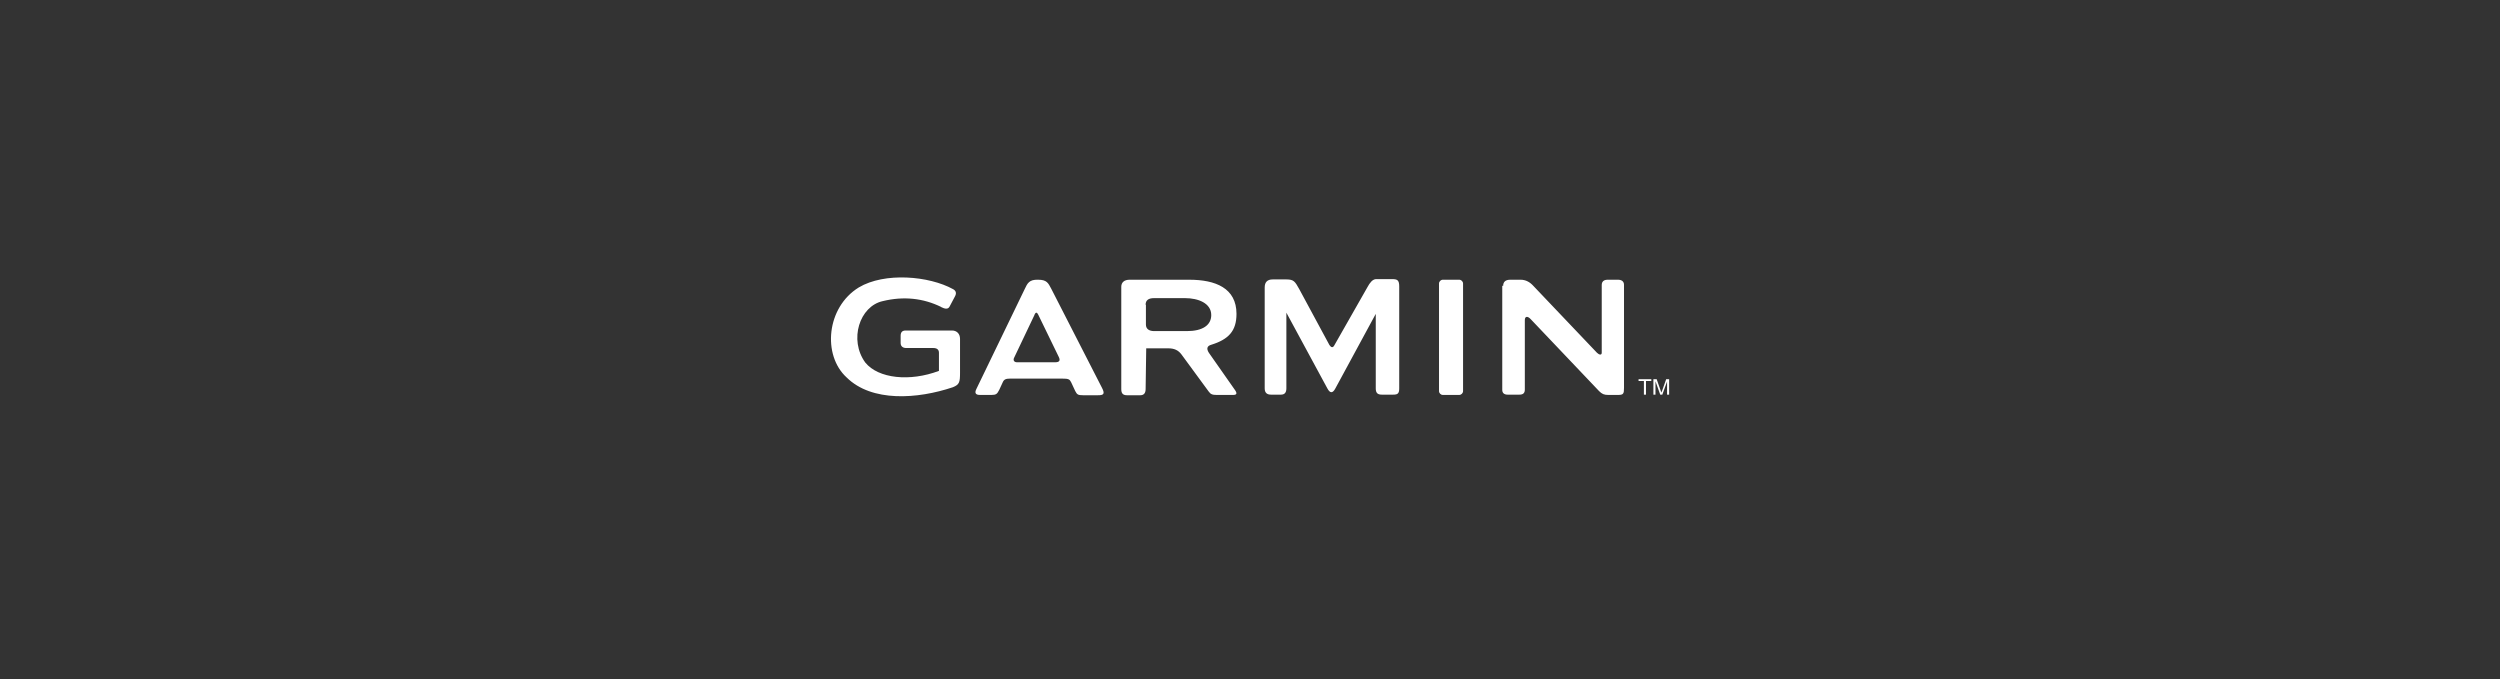 <?xml version="1.0" encoding="UTF-8"?>
<svg id="Layer_1" xmlns="http://www.w3.org/2000/svg" xmlns:xlink="http://www.w3.org/1999/xlink" version="1.1" viewBox="0 0 841.9 228.8">
  <rect x="0" y="0" width="841.9" height="228.8" fill="#333333" stroke="none"/>
  <!-- Generator: Adobe Illustrator 29.3.1, SVG Export Plug-In . SVG Version: 2.1.0 Build 151)  -->
  <defs>
    <style>
      .st0 {
        fill: #fff;
        fill-rule: evenodd;
      }
    </style>
  </defs>
  <path class="st0" d="M556.8,132.9v-5.2h1.1l1.3,3.7c.1.4.2.6.3.8,0-.2.2-.5.3-.8l1.3-3.7h1v5.2h-.7v-4.4l-1.6,4.4h-.7l-1.6-4.5v4.5h-.7ZM553.6,132.9v-4.6h-1.8v-.6h4.3v.6h-1.8v4.6h-.7ZM506.2,96.3c0-1.4.8-2.1,2.4-2.1h3.5c1.7,0,3.1.8,4.2,2l21.5,22.6c.7.7,1.6.9,1.6,0v-22.8c0-1.1.6-1.8,2-1.8h3.5c1.1,0,2,.5,2,1.7v34.7c0,2-.2,2.4-2,2.4h-3.3c-1.4,0-2.1-.3-3.1-1.3l-23-24.2c-1-1.1-2-1.1-2,.3v23.4c0,1.1-.5,1.7-1.8,1.7h-4c-1.1,0-1.8-.5-1.8-1.6v-35.1h0,0ZM485.9,94.2h5.5c.7,0,1.3.6,1.3,1.3v36.2c0,.7-.6,1.3-1.3,1.3h-5.5c-.7,0-1.3-.6-1.3-1.3v-36.2c0-.7.6-1.3,1.3-1.3h0ZM425.9,96.8c0-1.8.9-2.7,2.7-2.7h4.6c2.5,0,2.9.7,4.3,3.2l10.2,18.9c.6.9,1.2,1,1.7,0l11.1-19.5c.8-1.5,1.7-2.6,2.8-2.7h5.5c1.6,0,2.4.2,2.4,2.4v34.4c0,1.7-.5,2.1-2,2.1h-3.9c-1.5,0-2-.7-2-2.1v-25.1l-13.6,25.1c-.9,1.7-1.8,1.7-2.7,0l-13.8-25.5v25.5c0,1.4-.6,2.1-1.8,2.1h-3.4c-1.3,0-2.1-.6-2.1-2.1v-34h0ZM385.8,102.6c0-1.5,1-2.2,2.8-2.2h10.5c4.4,0,8.8,1.7,8.8,5.7,0,3.4-2.9,5.4-8.2,5.4h-11c-1.7,0-2.8-.7-2.8-2.2v-6.6h0ZM377.6,96.6c0-1.5,1-2.4,2.8-2.4h20.1c8.8,0,15.9,2.8,15.9,11.5,0,5.8-2.7,8.6-8.5,10.4-1.4.4-1.7,1.3-.8,2.7l8.9,12.7c.7,1.1.4,1.5-.8,1.5h-5.4c-1.5,0-2.1-.2-2.8-1.2l-9.1-12.4c-1.1-1.5-2.5-2.1-4.5-2.1h-7.4l-.2,13.7c0,1.4-.6,2.1-1.8,2.1h-4.5c-1.5,0-1.9-.8-1.9-2.1v-34.3h0ZM348.4,105.9c.4-.8.8-.8,1.2,0l7,14.4c.5,1.1.2,1.7-1.3,1.7h-12.8c-1,0-1.4-.7-1-1.5l6.9-14.5h0ZM345.1,97.3c.9-1.9,1.5-3.2,4.5-3.1,2.9,0,3.4,1.1,4.4,3l17.1,33.4c1.1,2.1.5,2.5-1.3,2.5h-5.1c-1.6,0-2-.2-2.6-1.4l-1.4-3c-.5-1-.9-1.2-3-1.2h-17.6c-1.4,0-2,.3-2.4,1.2l-1.2,2.6c-.7,1.4-1.1,1.7-2.6,1.7h-3.9c-1.4,0-1.9-.6-1.2-2l16.3-33.7h0ZM316.9,103.4c1.4.7,2.4.8,2.9-.2l1.8-3.4c.6-1.1.3-1.9-.6-2.4-8.1-4.5-23.1-5.8-31.8-.6-10.9,6.7-12.3,22.8-4.1,30.3,8.5,8.4,23.9,7.3,35.8,3.3,2.2-.9,2.4-1.7,2.4-4.9v-11.4c0-1.7-1.1-2.8-2.7-2.8h-15.6c-1.2,0-1.7.6-1.7,1.8v2.4c0,1.1.7,1.7,1.9,1.7h9.1c1.3,0,1.9.6,1.9,1.6v6.1c-9.8,3.7-20.4,2.6-24.8-2.8-5.6-7.7-1.9-19,5.9-20.7,7-1.7,13.6-1,19.7,2h0Z"/>
</svg>